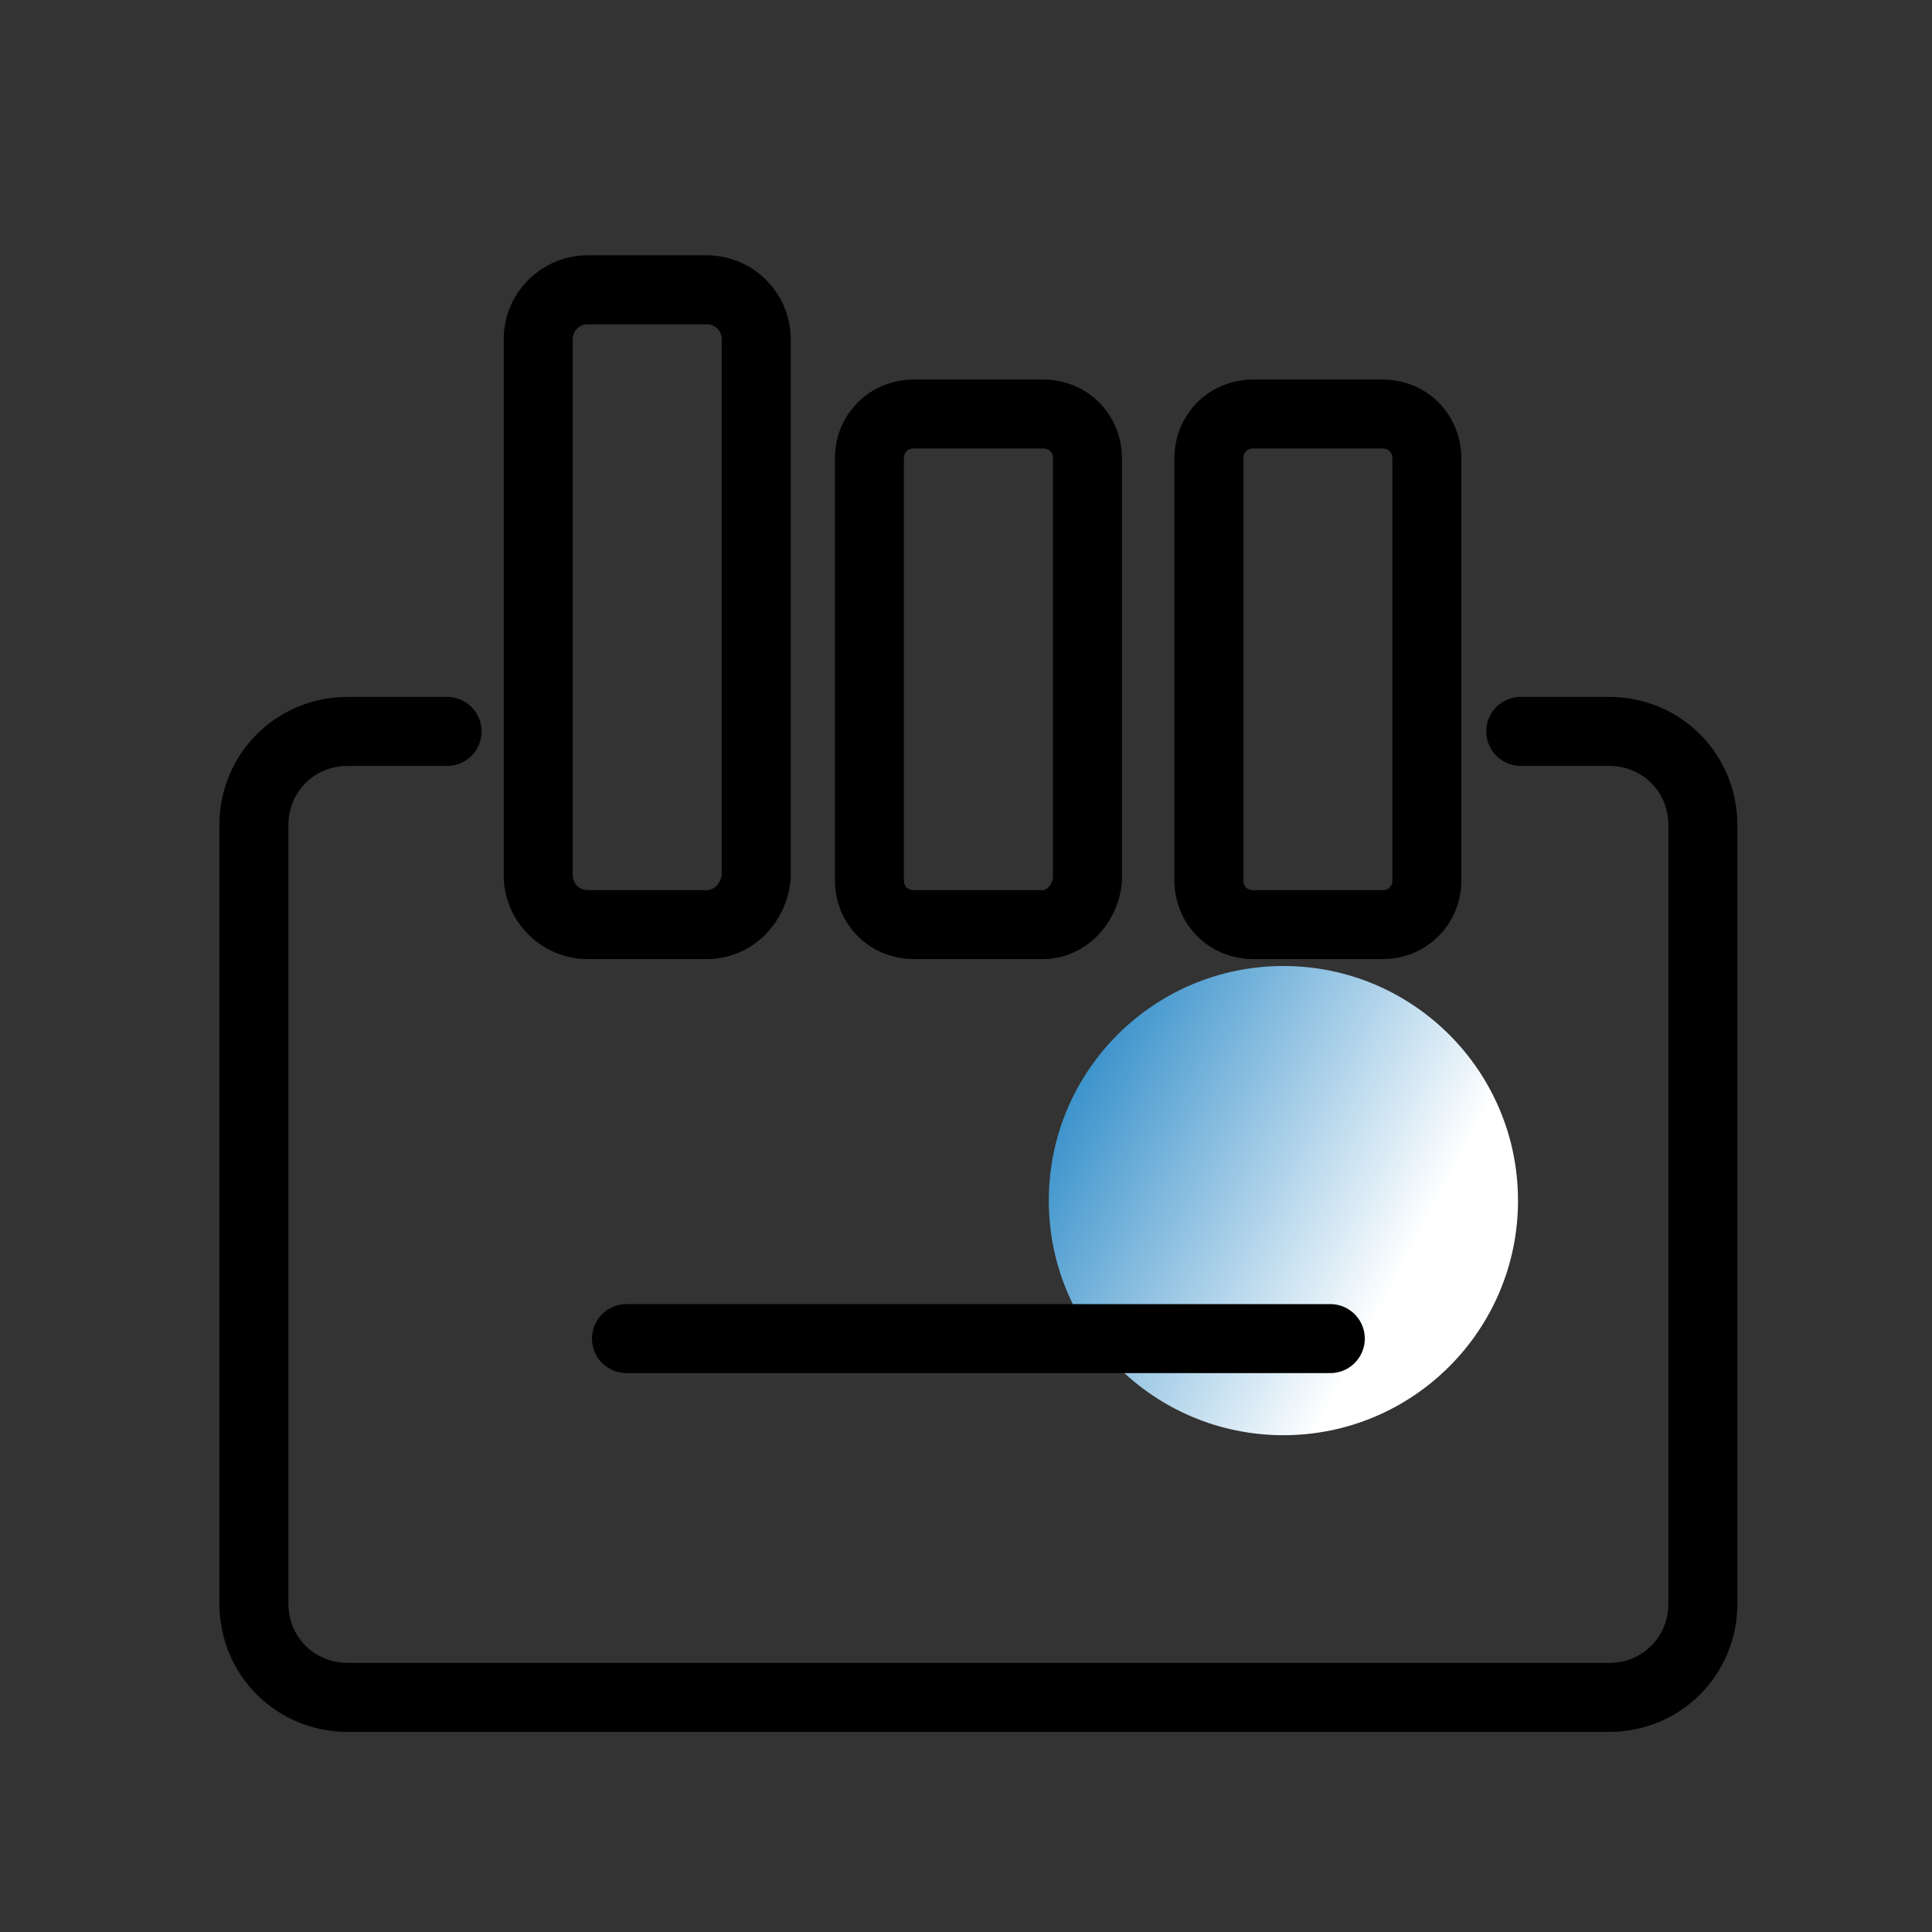 <svg width="70" height="70" viewBox="0 0 70 70" fill="none" xmlns="http://www.w3.org/2000/svg">
<rect x="0" y="0" width="70" height="70" fill="#333333" stroke="none"/>
<circle cx="46.5" cy="43.5" r="8.5" fill="url(#paint0_linear_1506_1532)"/>
<path d="M55.099 26.5H58.299C60.199 26.5 61.699 28 61.699 29.9V58.1C61.699 60 60.199 61.5 58.299 61.5H12.599C10.699 61.5 9.199 60 9.199 58.1V29.9C9.199 28 10.699 26.5 12.599 26.5H16.199" stroke="black" stroke-width="2.5" stroke-miterlimit="10" stroke-linecap="round"/>
<path d="M22.699 48.5H48.199" stroke="black" stroke-width="2.5" stroke-miterlimit="10" stroke-linecap="round"/>
<path d="M50.099 33.5H45.399C44.499 33.5 43.799 32.8 43.799 31.9V16.6C43.799 15.7 44.499 15 45.399 15H50.099C50.999 15 51.699 15.7 51.699 16.6V31.9C51.699 32.8 50.999 33.5 50.099 33.5Z" stroke="black" stroke-width="2.5" stroke-miterlimit="10" stroke-linecap="round"/>
<path d="M37.8 33.5H33.1C32.2 33.5 31.5 32.8 31.5 31.9V16.6C31.5 15.7 32.2 15 33.1 15H37.8C38.7 15 39.4 15.7 39.4 16.6V31.9C39.3 32.8 38.6 33.5 37.8 33.5Z" stroke="black" stroke-width="2.5" stroke-miterlimit="10" stroke-linecap="round"/>
<path d="M25.6 33.5H21.3C20.3 33.5 19.5 32.7 19.5 31.7V12.3C19.5 11.3 20.3 10.5 21.3 10.5H25.6C26.6 10.5 27.4 11.3 27.4 12.3V31.8C27.3 32.7 26.6 33.5 25.6 33.5Z" stroke="black" stroke-width="2.5" stroke-miterlimit="10" stroke-linecap="round"/>
<defs>
<linearGradient id="paint0_linear_1506_1532" x1="34.5" y1="39" x2="59" y2="52" gradientUnits="userSpaceOnUse">
<stop stop-color="#0072BC"/>
<stop offset="0.638" stop-color="white"/>
</linearGradient>
</defs>
</svg>
